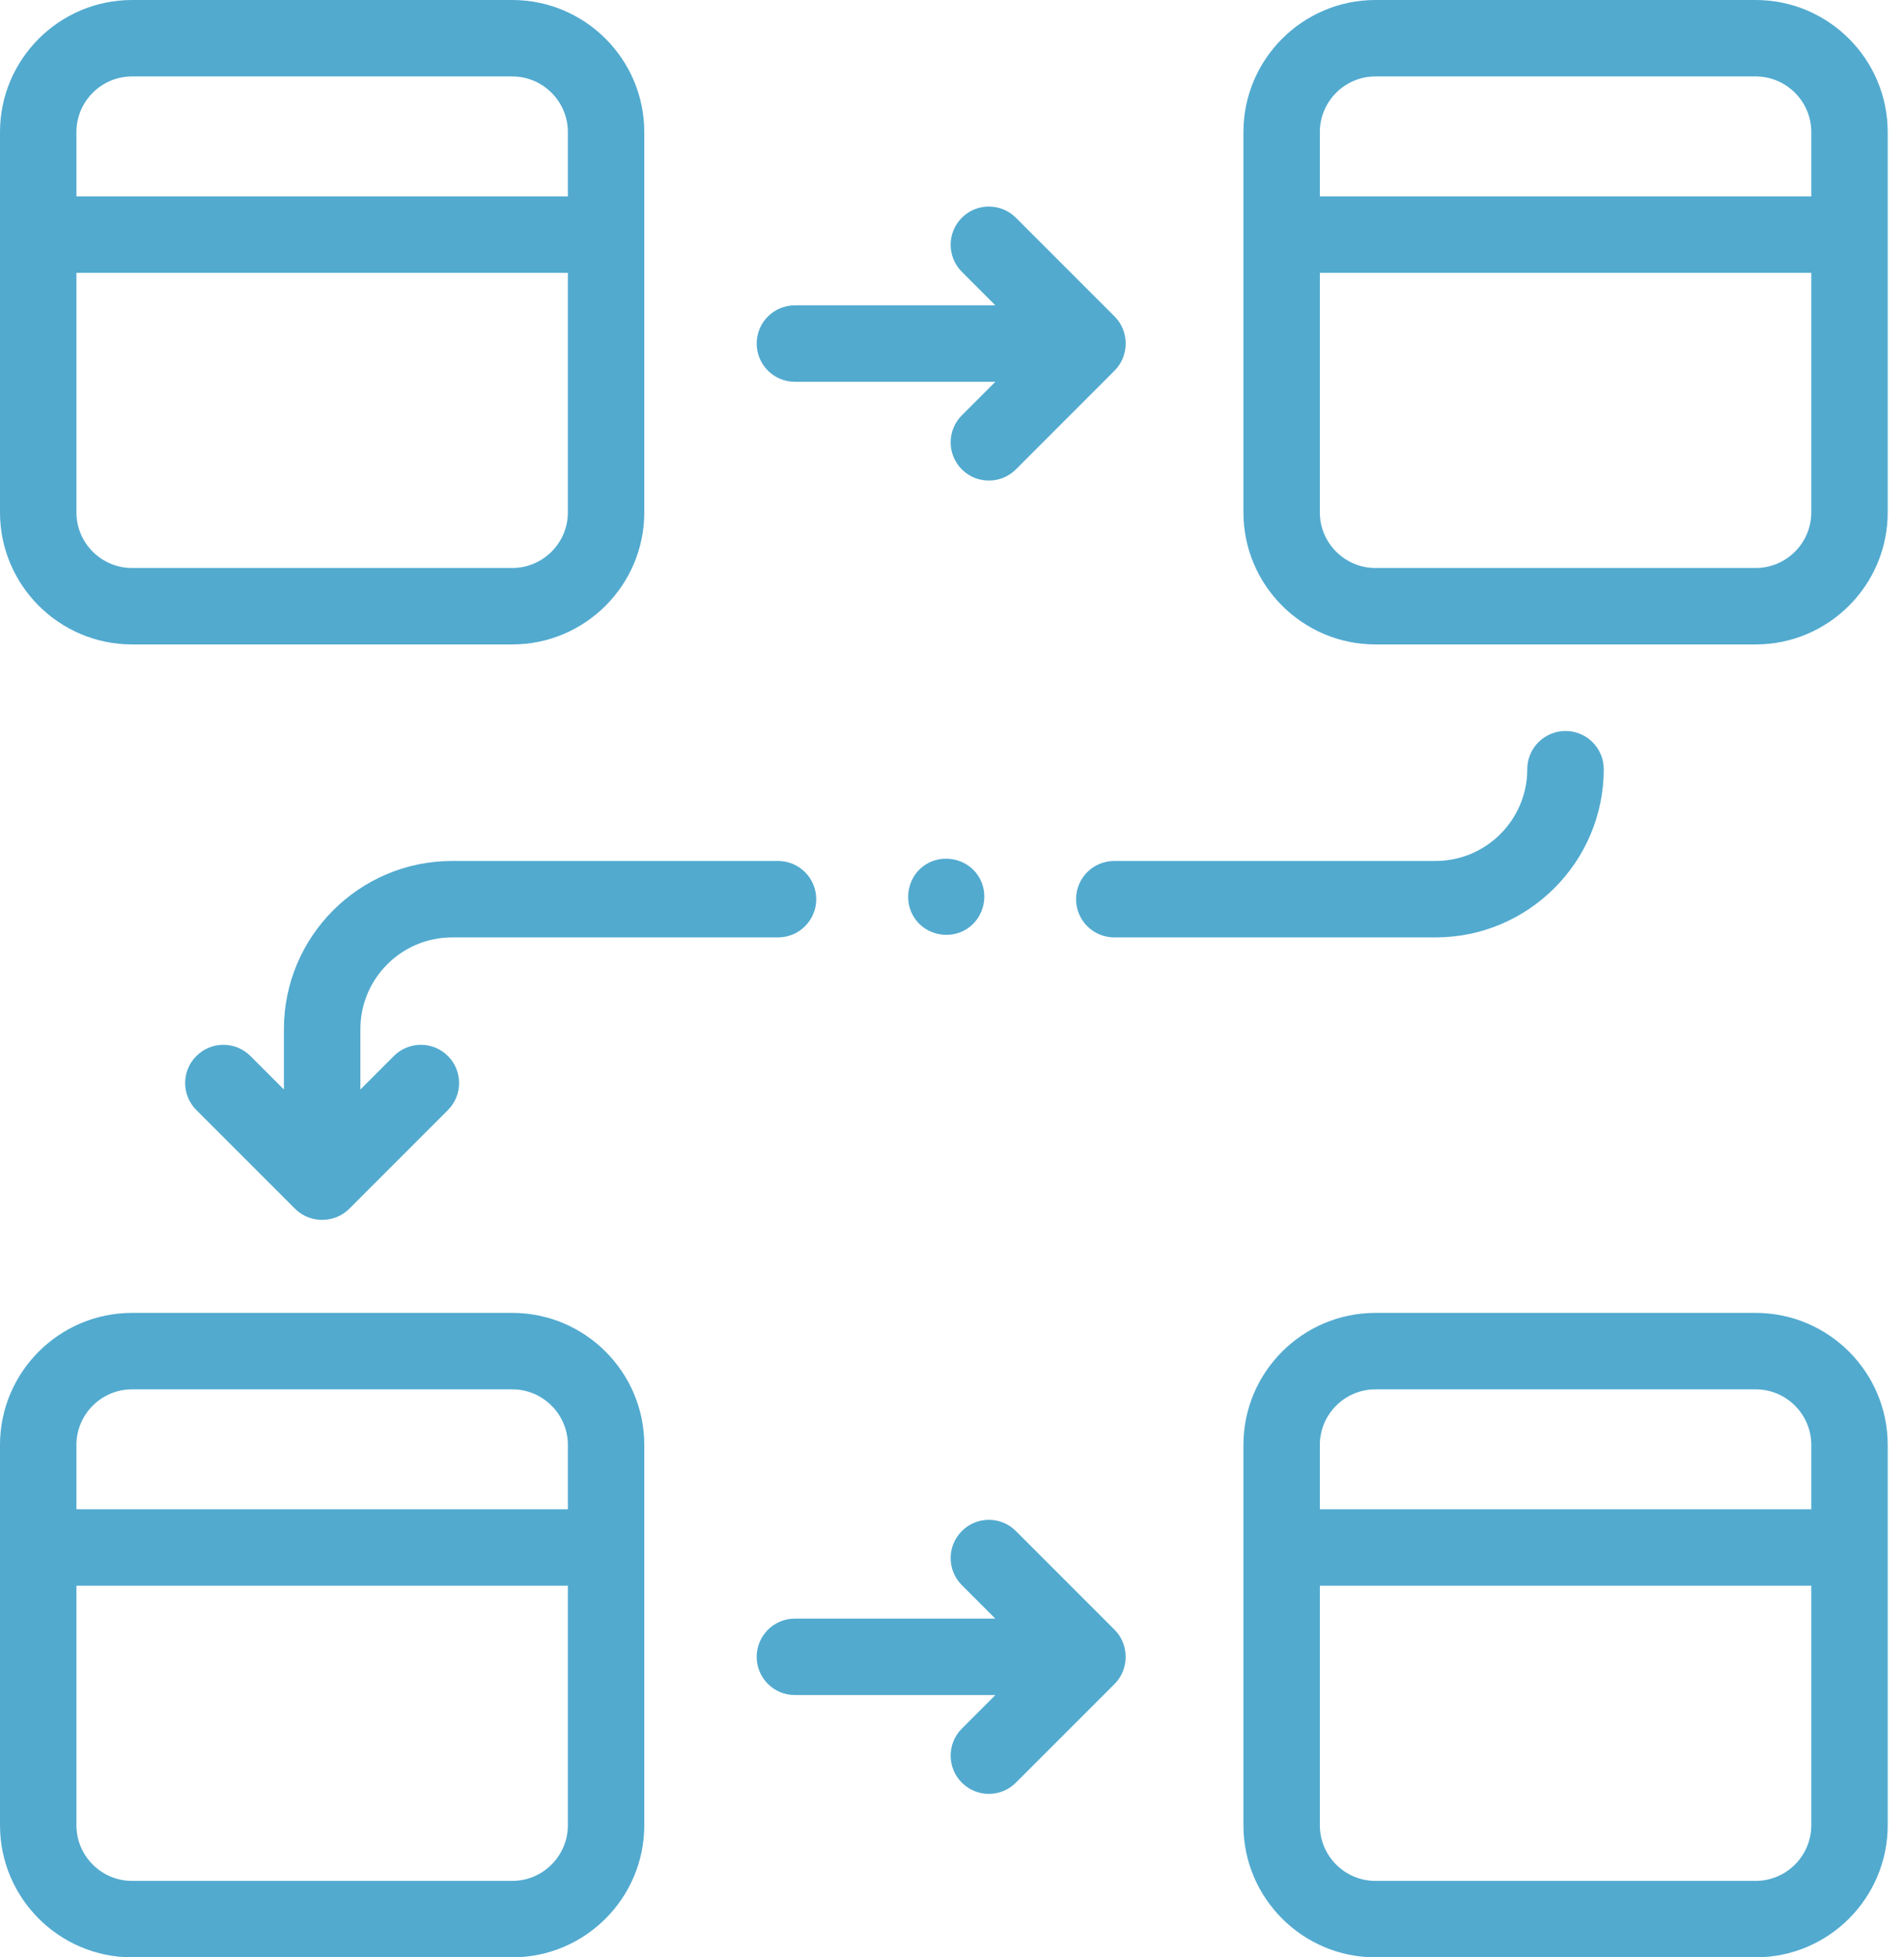 <svg xmlns="http://www.w3.org/2000/svg" width="36" height="37" viewBox="0 0 36 37" fill="none"><path d="M2.497 12.182H9.686C11.062 12.182 12.182 11.062 12.182 9.686V2.497C12.182 1.12 11.062 0 9.686 0H2.497C1.12 0 0 1.12 0 2.497V9.686C0 11.062 1.12 12.182 2.497 12.182ZM10.737 9.686C10.737 10.265 10.265 10.737 9.686 10.737H2.497C1.917 10.737 1.445 10.265 1.445 9.686V5.158H10.737V9.686ZM1.445 2.497C1.445 1.917 1.917 1.445 2.497 1.445H9.686C10.265 1.445 10.737 1.917 10.737 2.497V3.712H1.445V2.497Z" fill="#52AACF"></path><path d="M26.006 12.182H33.195C34.572 12.182 35.692 11.062 35.692 9.686V2.497C35.692 1.12 34.572 0 33.195 0H26.006C24.63 0 23.51 1.12 23.51 2.497V9.686C23.51 11.062 24.63 12.182 26.006 12.182ZM34.247 9.686C34.247 10.265 33.775 10.737 33.195 10.737H26.006C25.427 10.737 24.955 10.265 24.955 9.686V5.158H34.247V9.686ZM24.955 2.497C24.955 1.917 25.427 1.445 26.006 1.445H33.195C33.775 1.445 34.247 1.917 34.247 2.497V3.712H24.955V2.497Z" fill="#52AACF"></path><path d="M2.497 37H9.686C11.062 37 12.182 35.88 12.182 34.503V27.314C12.182 25.938 11.062 24.818 9.686 24.818H2.497C1.12 24.818 0 25.938 0 27.314V34.503C0 35.88 1.12 37 2.497 37ZM10.737 34.503C10.737 35.083 10.265 35.555 9.686 35.555H2.497C1.917 35.555 1.445 35.083 1.445 34.503V29.975H10.737V34.503ZM1.445 27.314C1.445 26.735 1.917 26.263 2.497 26.263H9.686C10.265 26.263 10.737 26.735 10.737 27.314V28.53H1.445V27.314Z" fill="#52AACF"></path><path d="M35.692 34.503V27.314C35.692 25.938 34.572 24.818 33.195 24.818H26.006C24.63 24.818 23.51 25.938 23.51 27.314V34.503C23.51 35.88 24.63 37 26.006 37H33.195C34.572 37 35.692 35.88 35.692 34.503ZM24.955 27.314C24.955 26.735 25.427 26.263 26.006 26.263H33.195C33.775 26.263 34.247 26.735 34.247 27.314V28.53H24.955V27.314ZM24.955 34.503V29.975H34.247V34.503C34.247 35.083 33.775 35.555 33.195 35.555H26.006C25.427 35.555 24.955 35.083 24.955 34.503Z" fill="#52AACF"></path><path d="M29.6 13.818C29.201 13.818 28.877 14.141 28.877 14.54C28.877 15.497 28.099 16.275 27.143 16.275H21.068C20.669 16.275 20.346 16.598 20.346 16.997C20.346 17.397 20.669 17.72 21.068 17.72H27.143C28.896 17.72 30.323 16.294 30.323 14.54C30.323 14.141 29.999 13.818 29.6 13.818Z" fill="#52AACF"></path><path d="M8.548 17.72H14.71C15.11 17.72 15.433 17.397 15.433 16.998C15.433 16.598 15.11 16.275 14.71 16.275H8.548C6.795 16.275 5.368 17.701 5.368 19.454V20.595L4.735 19.962C4.452 19.68 3.995 19.68 3.713 19.962C3.43 20.244 3.43 20.701 3.713 20.984L5.58 22.851C5.858 23.129 6.324 23.129 6.602 22.851L8.469 20.984C8.751 20.701 8.751 20.244 8.469 19.962C8.187 19.68 7.729 19.68 7.447 19.962L6.814 20.595V19.454C6.814 18.498 7.592 17.72 8.548 17.72Z" fill="#52AACF"></path><path d="M15.029 7.217H18.82L18.186 7.851C17.904 8.133 17.904 8.59 18.186 8.873C18.327 9.014 18.512 9.084 18.697 9.084C18.882 9.084 19.067 9.014 19.208 8.873L21.075 7.005C21.353 6.727 21.354 6.262 21.075 5.983L19.208 4.116C18.926 3.834 18.468 3.834 18.186 4.116C17.904 4.398 17.904 4.856 18.186 5.138L18.82 5.772H15.029C14.63 5.772 14.307 6.095 14.307 6.494C14.307 6.893 14.63 7.217 15.029 7.217Z" fill="#52AACF"></path><path d="M14.307 31.32C14.307 31.719 14.63 32.042 15.029 32.042H18.82L18.186 32.676C17.904 32.958 17.904 33.416 18.186 33.698C18.327 33.839 18.512 33.91 18.697 33.91C18.882 33.91 19.067 33.839 19.208 33.698L21.075 31.831C21.353 31.553 21.353 31.087 21.075 30.809L19.208 28.942C18.926 28.659 18.468 28.659 18.186 28.942C17.904 29.224 17.904 29.681 18.186 29.964L18.819 30.597H15.029C14.63 30.597 14.307 30.921 14.307 31.32Z" fill="#52AACF"></path><path d="M17.29 17.352C17.505 17.681 17.967 17.77 18.292 17.553C18.619 17.334 18.711 16.878 18.492 16.55C18.273 16.223 17.817 16.133 17.489 16.351C17.162 16.568 17.072 17.026 17.29 17.352Z" fill="#52AACF"></path></svg>